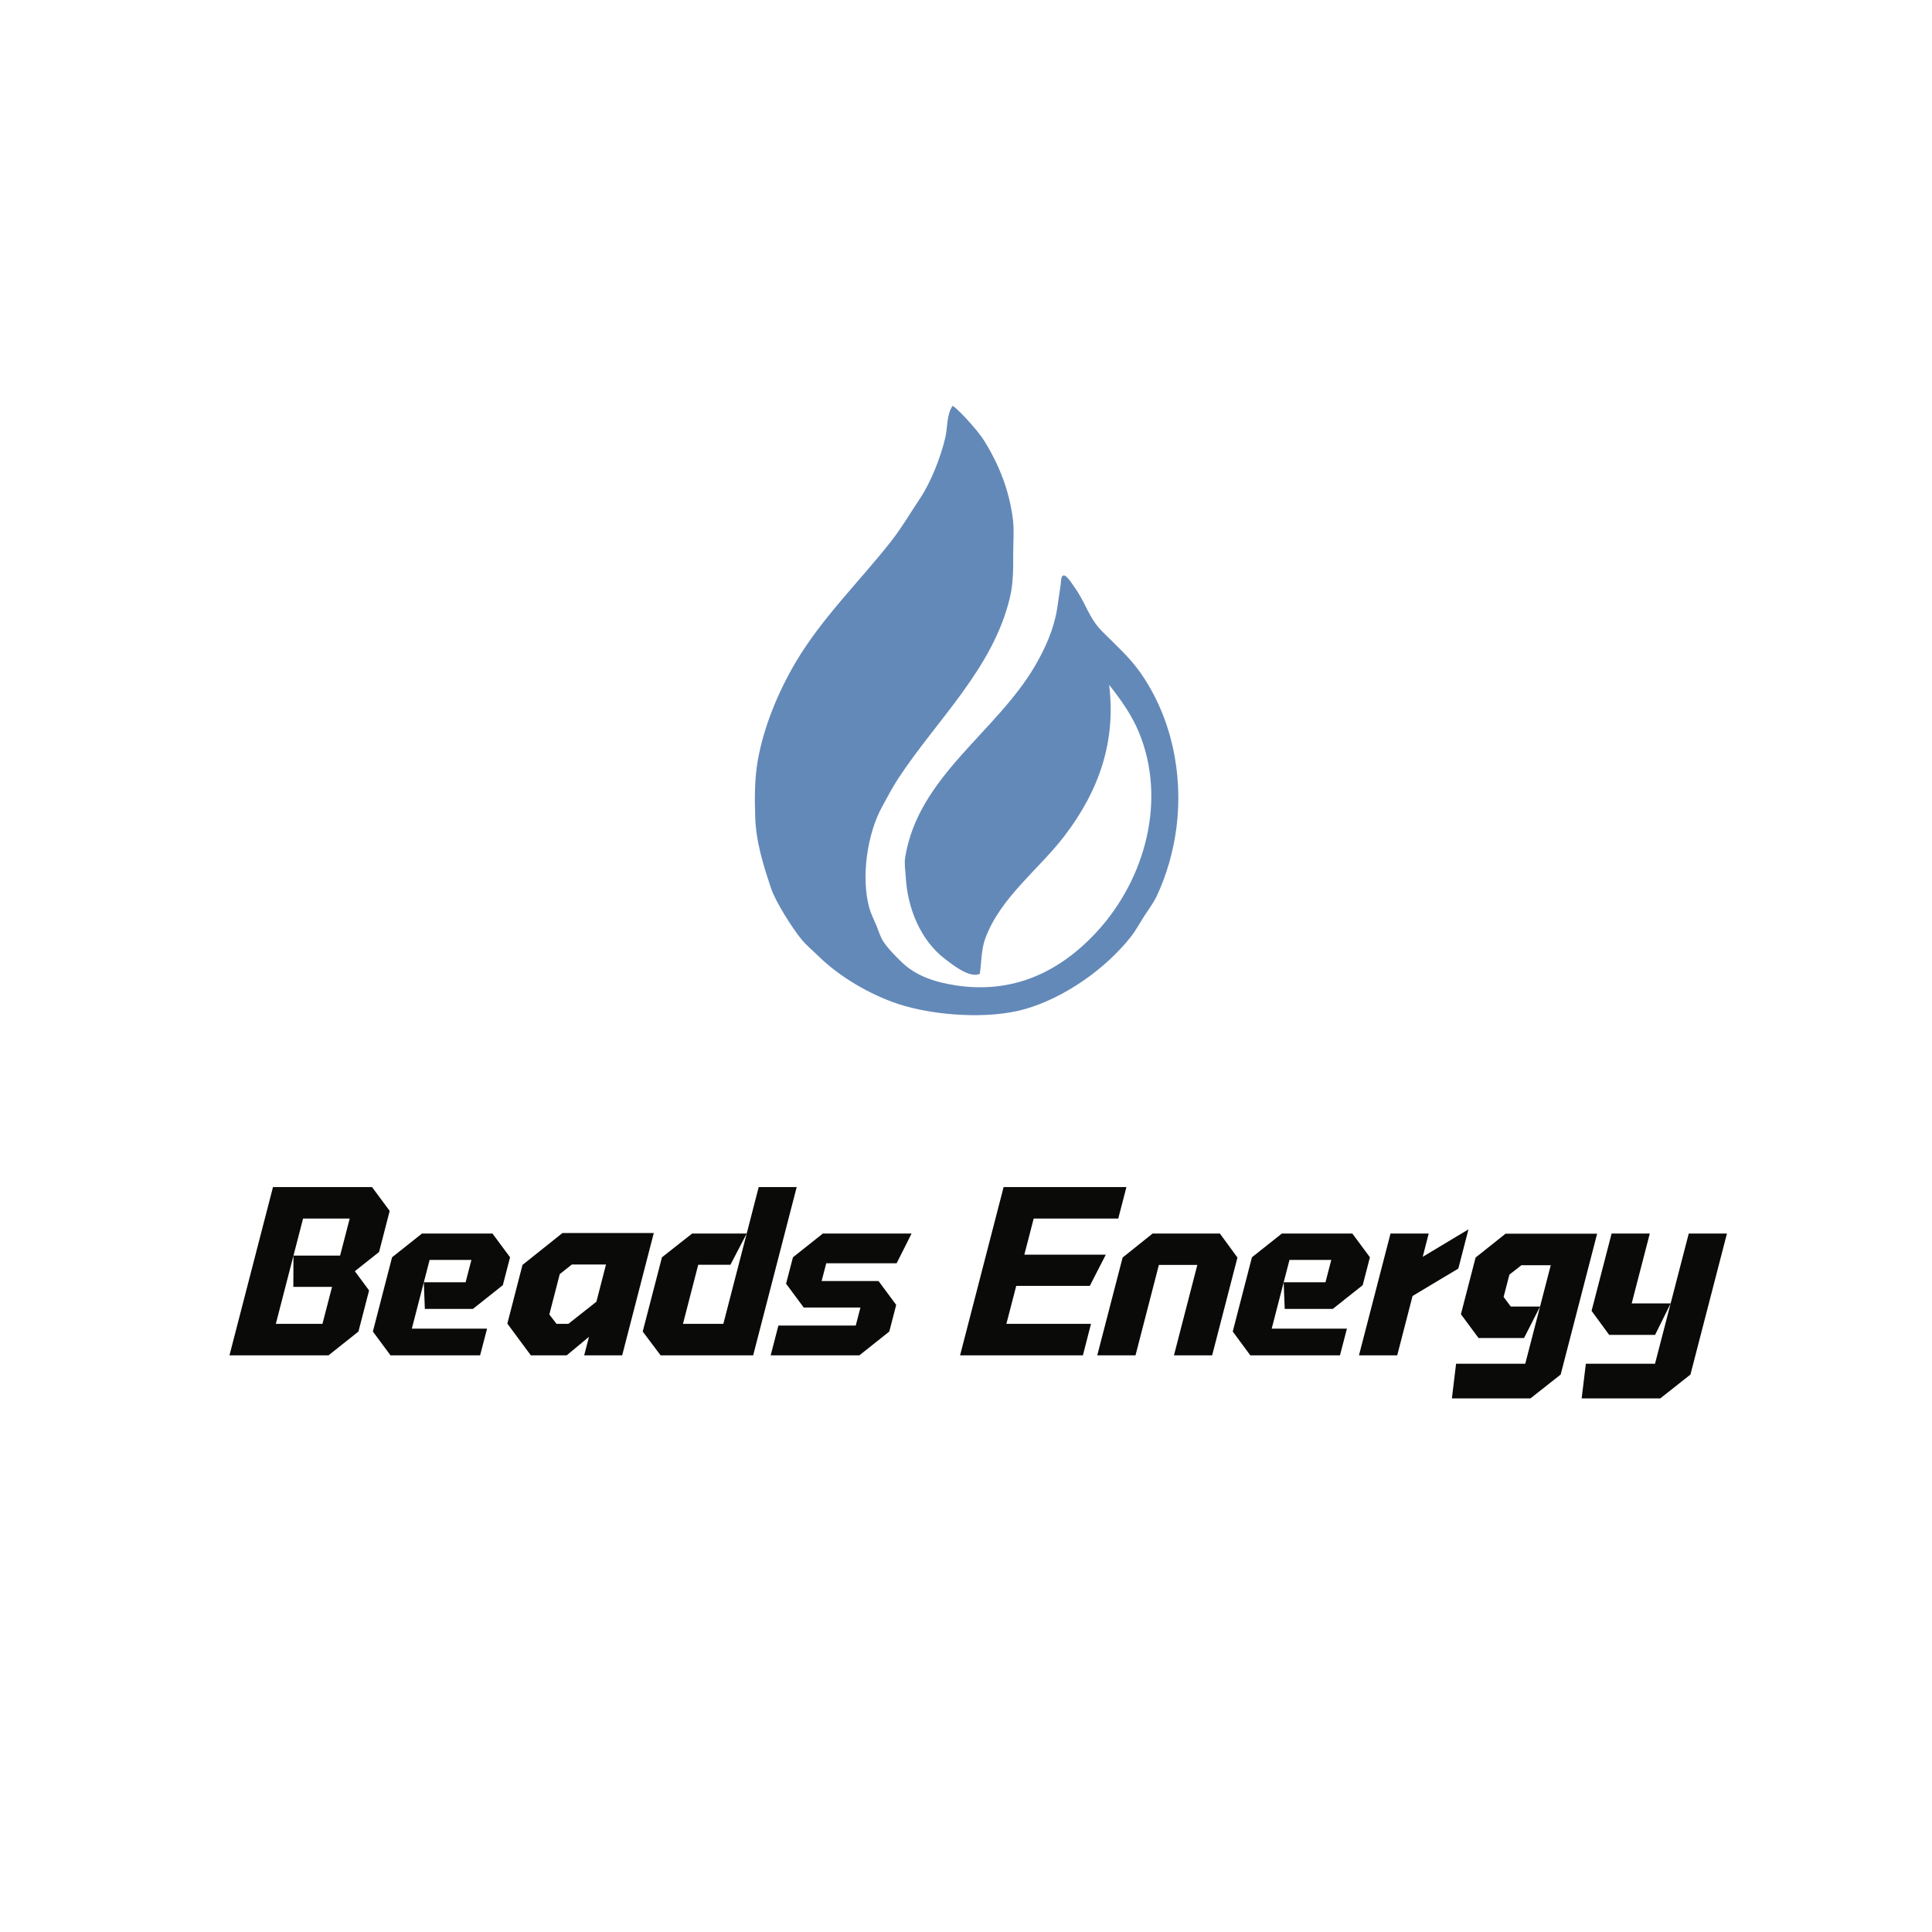 <svg xmlns="http://www.w3.org/2000/svg" viewBox="0 0 300 300" height="300" width="300">
    <defs>
        <clipPath id="clip-path1">
            <path d="M 0 0 L 89.149 0 L 89.149 128.035 L 0 128.035 Z" stroke="none" fill="#000000"></path>
        </clipPath>
        <clipPath id="clip-path2">
            <path d="M 0 0 L 234.652 0 L 234.652 44.78 L 0 44.78 Z" stroke="none" fill="#000000"></path>
        </clipPath>
    </defs>
    <g transform="matrix(1 -0 0 1 0 0)" opacity="0">
        <g opacity="0">
            <path d="M 0 0 L 300 0 L 300 300 L 0 300 Z" stroke="none" fill="#ffffff"></path>
        </g>
    </g>
    <g transform="matrix(0.74 -0 0 0.74 117 63.05)">
        <g>
            <g clip-path="url(#clip-path1)">
                <g transform="matrix(0.125 0 0 0.125 0 0)">
                    <path d="M 334 0 C 335.754 -2.631 374.368 37.364 387.44 58.48 C 412.889 99.59 429.751 142.798 435.6 191.11 C 437.781 209.128 436 228.325 436 246.471 C 436 272.329 436.399 296.818 430.325 322.125 C 401.767 441.119 308.053 526.252 243.135 625.069 C 233.196 640.197 224.647 656.732 215.933 672.6 C 190.732 718.494 180.444 791.329 194.274 841.912 C 197.145 852.413 202.479 862.644 206.613 872.71 C 209.976 880.899 212.635 890.294 217.347 897.804 C 225.195 910.313 238.151 923.144 248.738 933.446 C 273.395 957.437 306.609 967.483 339.5 972.5 C 434.292 986.96 513 951.555 576.824 882.059 C 657.696 793.998 694.203 660.986 646.78 547.087 C 634.717 518.114 616.33 492.372 597 468 C 608.898 563.182 579.835 646.238 521.865 721.902 C 478.359 778.687 414.08 825.295 388.927 894.32 C 382.486 911.995 382.615 934.371 380 953 C 363.159 961.42 333.569 937.35 321.875 928.5 C 280.037 896.839 258.391 841.956 255.655 790.897 C 255.09 780.35 252.938 768.545 254.597 758.082 C 276.198 621.848 407.777 547.828 473 435.5 C 489.764 406.628 504.305 374.282 509.581 341.065 C 511.764 327.317 513.646 313.513 515.677 299.742 C 516.265 295.757 515.902 288.238 518.826 285.181 C 523.904 279.87 536.549 301.022 538.579 303.789 C 558.413 330.835 561.871 354.871 586.349 379.349 C 608.344 401.344 632.02 422.436 649.888 448.084 C 701.864 522.693 721.413 617.195 710.103 707.115 C 705.168 746.351 693.616 787.457 676.685 823.135 C 671.363 834.35 663.349 844.712 656.65 855.15 C 648.874 867.267 641.791 880.567 632.824 891.832 C 590.002 945.63 522.041 993.223 455.866 1012.288 C 394.965 1029.833 303.019 1023.502 243.069 1003.769 C 196.229 988.352 145.009 958.532 109.806 924.129 C 100.031 914.576 88.834 905.434 80.21 894.828 C 64.844 875.929 37.088 832.263 29.579 809.737 C 16.41 770.231 4.309 732.175 2.909 690.091 C 1.864 658.677 1.704 626.122 7.197 595.034 C 17.262 538.058 41.722 479.281 71.083 429.709 C 115.062 355.457 177.64 294.952 230.693 227.488 C 248.587 204.734 263.543 178.995 279.674 154.957 C 298.064 127.552 314.079 86.033 321.817 53.974 C 325.981 36.726 323.944 15.084 334 0" stroke="none" fill="#6389b9"></path>
                </g>
            </g>
        </g>
    </g>
    <g transform="matrix(1 -0 0 1 33.51 176.99)">
        <g>
            <g clip-path="url(#clip-path2)">
                <g></g>
                <g></g>
                <g>
                    <path d="M 16.56 28.58 L 18.05 22.83 L 12.04 22.83 L 12.06 17.98 L 9.32 28.58 L 16.56 28.58 M 24.26 7.34 L 27 11.04 L 25.35 17.42 L 21.59 20.4 L 23.8 23.39 L 22.15 29.77 L 17.5 33.47 L 2.12 33.47 L 8.88 7.34 L 24.26 7.34 M 19.3 17.98 L 20.79 12.23 L 13.55 12.23 L 12.06 17.98 L 19.3 17.98 Z" stroke="none" fill="#0a0a09"></path>
                    <path d="M 38.79 22.12 L 39.69 18.65 L 33.2 18.65 L 32.3 22.12 L 38.79 22.12 M 30.44 29.32 L 42.12 29.32 L 41.04 33.47 L 27.13 33.47 L 24.39 29.77 L 27.37 18.24 L 32.02 14.55 L 42.96 14.55 L 45.69 18.24 L 44.57 22.57 L 39.92 26.26 L 32.46 26.26 L 32.3 22.12 L 30.44 29.32 Z" stroke="none" fill="#0a0a09"></path>
                    <path d="M 63.1 33.47 L 57.2 33.47 L 57.95 30.59 L 54.48 33.47 L 48.92 33.47 L 45.27 28.54 L 47.62 19.43 L 53.83 14.47 L 68.01 14.47 L 63.1 33.47 M 52.91 28.58 L 54.74 28.58 L 59.1 25.14 L 60.59 19.36 L 55.29 19.36 L 53.41 20.85 L 51.79 27.12 L 52.91 28.58 Z" stroke="none" fill="#0a0a09"></path>
                    <path d="M 82.44 14.55 L 79.91 19.4 L 74.91 19.4 L 72.54 28.58 L 78.81 28.58 L 82.44 14.55 M 69.07 33.47 L 66.29 29.77 L 69.28 18.24 L 73.97 14.55 L 82.44 14.55 L 84.3 7.34 L 90.2 7.34 L 83.44 33.47 L 69.07 33.47 Z" stroke="none" fill="#0a0a09"></path>
                    <path d="M 102.91 21.93 L 105.65 25.63 L 104.58 29.77 L 99.93 33.47 L 86.16 33.47 L 87.36 28.84 L 99.37 28.84 L 100.1 26.04 L 91.29 26.04 L 88.55 22.34 L 89.62 18.24 L 94.27 14.55 L 108.04 14.55 L 105.72 19.17 L 94.79 19.17 L 94.07 21.93 L 102.91 21.93 Z" stroke="none" fill="#0a0a09"></path>
                    <path d="M 135.71 22.68 L 124.29 22.68 L 122.76 28.58 L 135.9 28.58 L 134.64 33.47 L 115.57 33.47 L 122.33 7.34 L 141.4 7.34 L 140.13 12.23 L 127 12.23 L 125.55 17.83 L 138.2 17.83 L 135.71 22.68 Z" stroke="none" fill="#0a0a09"></path>
                    <path d="M 158.64 18.28 L 154.71 33.47 L 148.78 33.47 L 152.41 19.43 L 146.44 19.43 L 142.81 33.47 L 136.87 33.47 L 140.81 18.28 L 145.47 14.55 L 155.91 14.55 L 158.64 18.28 Z" stroke="none" fill="#0a0a09"></path>
                    <path d="M 172.31 22.12 L 173.21 18.65 L 166.72 18.65 L 165.82 22.12 L 172.31 22.12 M 163.96 29.32 L 175.64 29.32 L 174.56 33.47 L 160.64 33.47 L 157.91 29.77 L 160.89 18.24 L 165.54 14.55 L 176.48 14.55 L 179.21 18.24 L 178.09 22.57 L 173.44 26.26 L 165.98 26.26 L 165.82 22.12 L 163.96 29.32 Z" stroke="none" fill="#0a0a09"></path>
                    <path d="M 182.41 14.55 L 188.34 14.55 L 187.41 18.17 L 194.51 13.91 L 192.94 19.99 L 185.83 24.25 L 183.45 33.47 L 177.51 33.47 L 182.41 14.55 Z" stroke="none" fill="#0a0a09"></path>
                    <path d="M 205.63 25.89 L 207.29 19.47 L 202.74 19.47 L 200.87 20.93 L 199.97 24.4 L 201.08 25.89 L 205.63 25.89 M 208.83 36.45 L 204.14 40.15 L 191.94 40.15 L 192.59 34.77 L 203.33 34.77 L 205.63 25.89 L 203.14 30.78 L 196.08 30.78 L 193.34 27.08 L 195.62 18.28 L 200.27 14.58 L 214.49 14.58 L 208.83 36.45 Z" stroke="none" fill="#0a0a09"></path>
                    <path d="M 234.65 14.55 L 228.98 36.45 L 224.3 40.15 L 212.09 40.15 L 212.74 34.77 L 223.48 34.77 L 228.72 14.55 L 234.65 14.55 M 216.74 14.55 L 222.67 14.55 L 219.86 25.4 L 225.91 25.4 L 223.49 30.29 L 216.36 30.29 L 213.63 26.56 L 216.74 14.55 Z" stroke="none" fill="#0a0a09"></path>
                </g>
            </g>
        </g>
    </g>
</svg>
